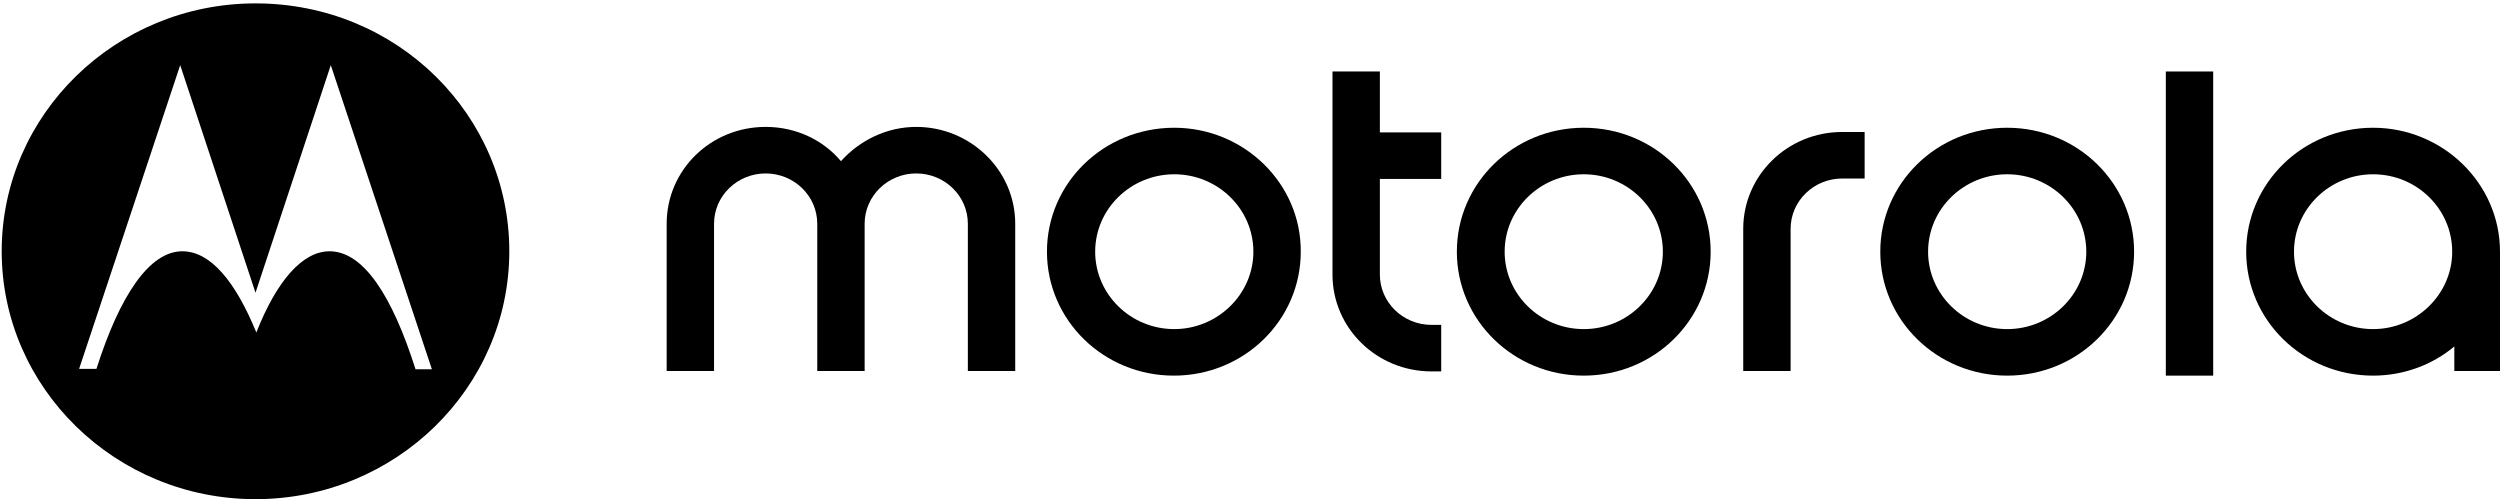 <svg width="591" height="118" viewBox="0 0 591 118" fill="none" xmlns="http://www.w3.org/2000/svg">
<path d="M326.2 16.9H315V64.9C315 77.6 325.5 87.8 338.4 87.8H340.7V76.8H338.4C331.7 76.8 326.2 71.5 326.2 64.9V42.3H340.7V31.3H326.2V16.9Z" fill="black"/>
<path d="M474.5 30.199C457.9 30.199 444.5 43.299 444.5 59.499C444.5 75.699 457.9 88.799 474.5 88.799C491.1 88.799 504.5 75.699 504.5 59.499C504.5 43.299 491.1 30.199 474.5 30.199ZM474.5 77.799C464.2 77.799 455.8 69.599 455.8 59.499C455.8 49.399 464.2 41.199 474.5 41.199C484.8 41.199 493.2 49.399 493.2 59.499C493.2 69.599 484.8 77.799 474.5 77.799Z" fill="black"/>
<path d="M561 30.199C544.4 30.199 531 43.299 531 59.499C531 75.699 544.4 88.799 561 88.799C568.3 88.799 575.1 86.199 580.2 81.899V87.699H591V60.399C591 60.099 591 59.799 591 59.499C591 43.299 577.4 30.199 561 30.199ZM561 77.799C550.7 77.799 542.3 69.599 542.3 59.499C542.3 49.399 550.7 41.199 561 41.199C571.3 41.199 579.7 49.399 579.7 59.499C579.7 69.599 571.2 77.799 561 77.799Z" fill="black"/>
<path d="M412.1 54.099V87.699H423.3V74.899V61.299V54.099C423.3 47.499 428.8 42.199 435.5 42.199H440.8V31.199H435.5C422.5 31.199 412.1 41.499 412.1 54.099Z" fill="black"/>
<path d="M523.2 16.9H512V88.8H523.2V16.9Z" fill="black"/>
<path d="M216.6 30C209.6 30 203.2 33.2 198.8 38.1C194.6 33.1 188.2 30 181 30C168 30 157.6 40.2 157.6 52.9V87.7H168.8V52.9C168.8 46.3 174.3 41 181 41C187.7 41 193.2 46.3 193.2 52.9V87.7H204.4V52.9C204.4 46.3 209.9 41 216.6 41C223.3 41 228.8 46.3 228.8 52.9V87.7H240V52.9C240 40.2 229.4 30 216.6 30Z" fill="black"/>
<path d="M277.6 30.199C260.9 30.199 247.5 43.299 247.5 59.499C247.5 75.699 260.9 88.799 277.5 88.799C294.1 88.799 307.5 75.699 307.5 59.499C307.6 43.299 294 30.199 277.6 30.199ZM277.6 77.799C267.3 77.799 258.9 69.599 258.9 59.499C258.9 49.399 267.3 41.199 277.6 41.199C287.9 41.199 296.3 49.399 296.3 59.499C296.3 69.599 287.8 77.799 277.6 77.799Z" fill="black"/>
<path d="M374.4 30.199C357.8 30.199 344.4 43.299 344.4 59.499C344.4 75.699 357.8 88.799 374.4 88.799C391 88.799 404.4 75.699 404.4 59.499C404.4 43.299 391 30.199 374.4 30.199ZM374.4 77.799C364.1 77.799 355.7 69.599 355.7 59.499C355.7 49.399 364.1 41.199 374.4 41.199C384.7 41.199 393.1 49.399 393.1 59.499C393.1 69.599 384.7 77.799 374.4 77.799Z" fill="black"/>
<path d="M60.4 0.801C27.3 0.801 0.4 27.101 0.4 59.401C0.4 91.701 27.3 118.001 60.4 118.001C93.5 118.001 120.4 91.701 120.4 59.401C120.4 27.301 94 0.801 60.4 0.801ZM98.2 87.401V87.201C92.7 69.901 85.9 59.401 77.9 59.401C71.5 59.401 65.4 66.401 60.6 78.601C55.6 66.401 49.7 59.401 43.1 59.401C35.3 59.401 28.3 69.901 22.8 87.201H18.7L42.6 15.401L60.4 69.201L78.2 15.401L102.1 87.301H98.2V87.401Z" fill="black"/>
</svg>
